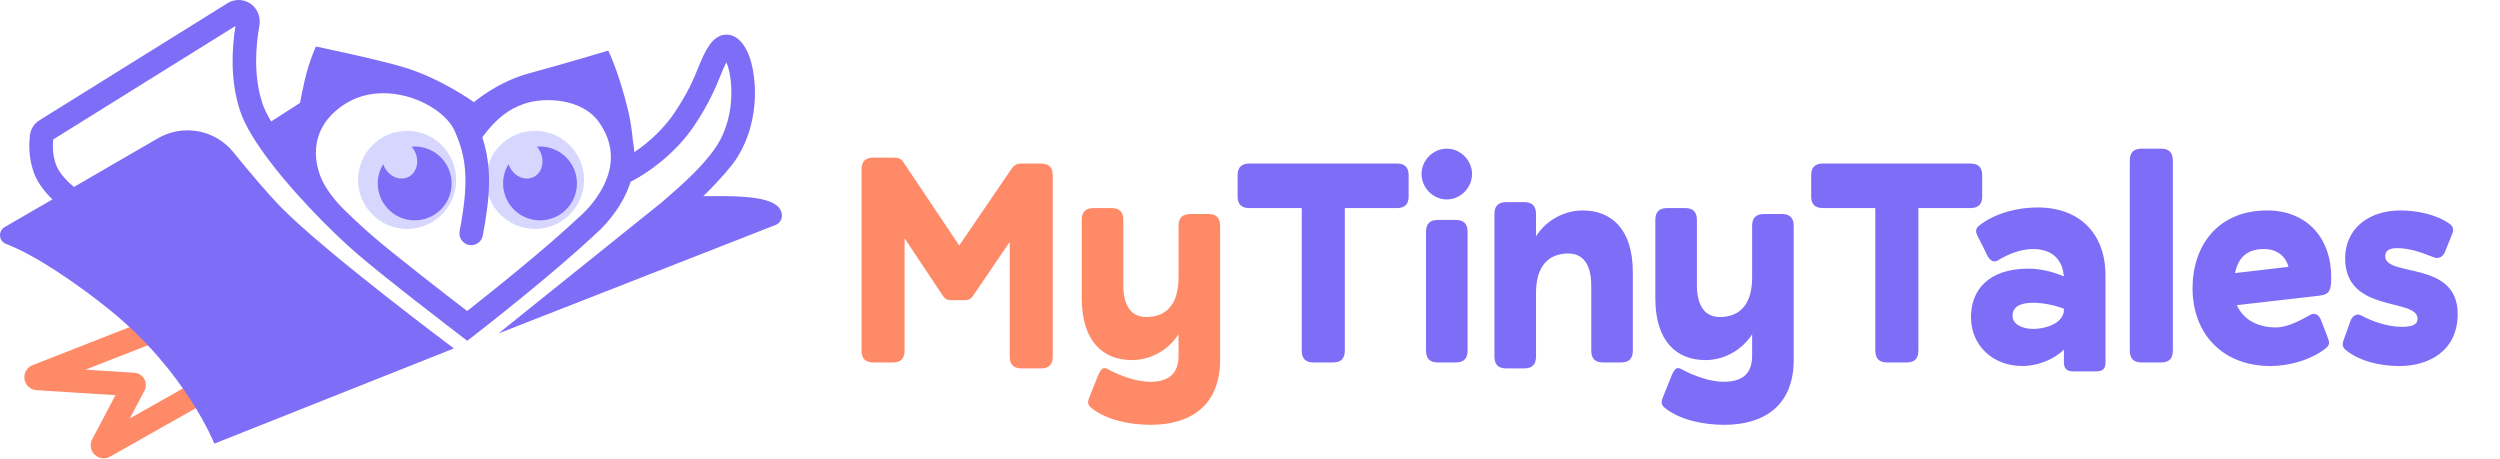 <svg width="327" height="60" viewBox="0 0 327 60" fill="none" xmlns="http://www.w3.org/2000/svg">
<path d="M118.319 45.857C118.319 46.906 117.814 47.411 116.766 47.411H114.241C113.192 47.411 112.688 46.906 112.688 45.857V22.165C112.688 21.116 113.192 20.612 114.241 20.612H116.766C117.426 20.612 117.814 20.689 118.125 21.155L125.466 32.108L132.146 22.321C132.496 21.777 132.806 21.388 133.622 21.388H136.146C137.195 21.388 137.7 21.893 137.7 22.942V46.634C137.7 47.683 137.195 48.188 136.146 48.188H133.622C132.573 48.188 132.068 47.683 132.068 46.634V31.642L127.291 38.672C126.942 39.177 126.631 39.255 126.281 39.255H124.3C123.951 39.255 123.601 39.138 123.291 38.633L118.319 31.176V45.857ZM150.504 55.567C147.824 55.567 144.717 54.946 142.736 53.353C142.114 52.848 142.308 52.382 142.58 51.722L143.513 49.392C143.94 48.304 144.25 47.877 144.95 48.304C146.425 49.12 148.6 49.935 150.426 49.935C152.562 49.935 154.154 49.158 154.154 46.517V43.721C152.679 46.013 150.232 47.1 148.057 47.1C144.289 47.1 141.493 44.653 141.493 39.022V28.768C141.493 27.719 141.998 27.214 143.046 27.214H145.377C146.425 27.214 146.93 27.719 146.93 28.768V37.274C146.93 40.109 148.057 41.468 149.921 41.468C152.484 41.468 154.154 39.876 154.154 36.303V29.545C154.154 28.496 154.659 27.991 155.708 27.991H158.038C159.087 27.991 159.592 28.496 159.592 29.545V47.061C159.592 53.159 155.592 55.567 150.504 55.567Z" fill="#FF8A68"/>
<path d="M175.9 45.857C175.9 46.906 175.395 47.411 174.346 47.411H171.822C170.773 47.411 170.268 46.906 170.268 45.857V27.214H163.394C162.384 27.214 161.879 26.709 161.879 25.7V22.942C161.879 21.893 162.384 21.388 163.432 21.388H182.697C183.745 21.388 184.25 21.893 184.25 22.942V25.7C184.25 26.709 183.745 27.214 182.734 27.214H175.9V45.857ZM189.241 26.088C187.454 26.088 185.939 24.573 185.939 22.748C185.939 20.961 187.454 19.446 189.241 19.446C191.027 19.446 192.542 20.961 192.542 22.748C192.542 24.573 191.027 26.088 189.241 26.088ZM191.959 45.857C191.959 46.906 191.454 47.411 190.406 47.411H188.075C187.027 47.411 186.522 46.906 186.522 45.857V30.321C186.522 29.273 187.027 28.768 188.075 28.768H190.406C191.454 28.768 191.959 29.273 191.959 30.321V45.857ZM200.911 46.634C200.911 47.683 200.406 48.188 199.357 48.188H197.027C195.978 48.188 195.474 47.683 195.474 46.634V27.991C195.474 26.942 195.978 26.438 197.027 26.438H199.357C200.406 26.438 200.911 26.942 200.911 27.991V30.904C202.387 28.613 204.834 27.525 207.009 27.525C210.776 27.525 213.573 29.972 213.573 35.604V45.857C213.573 46.906 213.068 47.411 212.019 47.411H209.689C208.64 47.411 208.135 46.906 208.135 45.857V37.351C208.135 34.516 207.009 33.157 205.145 33.157C202.581 33.157 200.911 34.749 200.911 38.322V46.634ZM225.528 55.567C222.849 55.567 219.741 54.946 217.761 53.353C217.139 52.848 217.333 52.382 217.605 51.722L218.537 49.392C218.965 48.304 219.275 47.877 219.974 48.304C221.45 49.12 223.625 49.935 225.451 49.935C227.587 49.935 229.179 49.158 229.179 46.517V43.721C227.703 46.013 225.257 47.1 223.082 47.1C219.314 47.1 216.518 44.653 216.518 39.021V28.768C216.518 27.719 217.023 27.214 218.071 27.214H220.402C221.45 27.214 221.955 27.719 221.955 28.768V37.274C221.955 40.109 223.082 41.468 224.946 41.468C227.509 41.468 229.179 39.876 229.179 36.303V29.545C229.179 28.496 229.684 27.991 230.733 27.991H233.063C234.112 27.991 234.617 28.496 234.617 29.545V47.061C234.617 53.159 230.616 55.567 225.528 55.567ZM250.923 45.857C250.923 46.906 250.418 47.411 249.369 47.411H246.845C245.796 47.411 245.291 46.906 245.291 45.857V27.214H238.416C237.407 27.214 236.902 26.709 236.902 25.7V22.942C236.902 21.893 237.407 21.388 238.455 21.388H257.72C258.768 21.388 259.273 21.893 259.273 22.942V25.7C259.273 26.709 258.768 27.214 257.758 27.214H250.923V45.857ZM274.233 48.576H271.126C270.349 48.576 269.961 48.188 269.961 47.411V45.741C268.757 46.906 266.931 47.683 265.222 47.838C264.989 47.877 264.756 47.877 264.562 47.877C260.562 47.877 257.804 45.119 257.804 41.468C257.804 38.089 259.94 35.138 265.339 35.138C266.815 35.138 268.485 35.526 269.961 36.147C269.922 35.875 269.883 35.642 269.844 35.409C269.417 33.545 268.019 32.574 265.921 32.574C264.484 32.574 262.853 33.118 261.338 34.05C260.756 34.4 260.29 34.089 259.901 33.351L259.357 32.224L258.775 31.098C258.658 30.865 258.581 30.671 258.503 30.477C258.425 30.088 258.503 29.778 258.93 29.467C260.756 28.03 263.591 27.137 266.543 27.137C271.98 27.137 275.398 30.516 275.398 36.031V47.411C275.398 47.683 275.359 47.877 275.282 48.071C275.087 48.42 274.738 48.576 274.233 48.576ZM265.921 43.022C267.514 43.022 269.3 42.4 269.805 41.235C269.922 41.002 269.961 40.769 269.961 40.536V40.381C268.64 39.876 267.164 39.604 265.921 39.604C264.135 39.604 263.241 40.187 263.241 41.313C263.241 42.4 264.484 43.022 265.921 43.022ZM284.208 45.857C284.208 46.906 283.703 47.411 282.654 47.411H280.13C279.081 47.411 278.576 46.906 278.576 45.857V21C278.576 19.951 279.081 19.446 280.13 19.446H282.654C283.703 19.446 284.208 19.951 284.208 21V45.857ZM296.961 47.877C290.785 47.877 286.785 43.721 286.785 37.701C286.785 32.147 290.086 27.525 296.533 27.525C301.544 27.525 304.923 30.904 304.923 36.303C304.923 37.856 304.767 38.517 303.408 38.672L292.572 39.915C293.349 41.624 295.057 42.828 297.699 42.828C299.174 42.828 300.845 41.934 302.165 41.196C302.748 40.847 303.33 41.158 303.602 41.895L304.379 43.915C304.651 44.653 304.845 45.041 304.224 45.546C302.32 47.061 299.446 47.877 296.961 47.877ZM296.145 32.574C294.125 32.574 292.805 33.467 292.339 35.72L299.33 34.904C298.98 33.506 297.815 32.574 296.145 32.574ZM306.744 33.778C306.744 30.205 309.463 27.525 314.046 27.525C316.104 27.525 318.784 28.069 320.454 29.312C321.076 29.778 320.882 30.321 320.61 30.943L319.794 32.962C319.522 33.623 318.94 33.895 318.357 33.662C316.493 32.924 315.095 32.458 313.502 32.458C312.492 32.458 311.987 32.807 311.987 33.506C311.987 36.303 321.464 34.011 321.464 41.041C321.464 46.09 317.464 47.877 313.852 47.877C311.327 47.877 308.647 47.255 306.822 45.779C306.2 45.275 306.433 44.77 306.666 44.148L307.443 41.973C307.676 41.313 308.298 40.925 308.88 41.274C310.162 41.973 312.22 42.75 314.162 42.75C315.444 42.75 316.221 42.478 316.221 41.701C316.221 38.905 306.744 41.041 306.744 33.778Z" fill="#7E6DF7"/>
<path d="M53.25 29.944C56.793 29.944 59.665 27.072 59.665 23.529C59.665 19.986 56.793 17.114 53.25 17.114C49.707 17.114 46.835 19.986 46.835 23.529C46.835 27.072 49.707 29.944 53.25 29.944Z" fill="#D7D6FF"/>
<path d="M69.982 29.944C73.525 29.944 76.397 27.072 76.397 23.529C76.397 19.986 73.525 17.114 69.982 17.114C66.439 17.114 63.566 19.986 63.566 23.529C63.566 27.072 66.439 29.944 69.982 29.944Z" fill="#D7D6FF"/>
<path d="M54.245 19.164C54.108 19.164 53.974 19.171 53.84 19.183C54.011 19.379 54.16 19.604 54.28 19.853C54.9 21.149 54.499 22.63 53.385 23.163C52.271 23.697 50.866 23.078 50.246 21.783C50.197 21.682 50.157 21.58 50.121 21.477C49.672 22.21 49.414 23.072 49.414 23.994C49.414 26.662 51.576 28.823 54.243 28.823C56.911 28.823 59.073 26.662 59.073 23.994C59.073 21.326 56.911 19.164 54.243 19.164H54.245Z" fill="#7E6DF7"/>
<path d="M70.635 19.164C70.499 19.164 70.365 19.171 70.231 19.183C70.401 19.379 70.551 19.604 70.67 19.853C71.29 21.149 70.89 22.63 69.776 23.163C68.661 23.697 67.257 23.078 66.636 21.783C66.588 21.682 66.548 21.58 66.512 21.477C66.063 22.21 65.805 23.072 65.805 23.994C65.805 26.662 67.966 28.823 70.634 28.823C73.302 28.823 75.464 26.662 75.464 23.994C75.464 21.326 73.302 19.164 70.634 19.164H70.635Z" fill="#7E6DF7"/>
<path d="M13.555 59.952C13.126 59.952 12.702 59.788 12.376 59.469C11.831 58.938 11.703 58.131 12.058 57.459L15.102 51.69L4.774 51.035C3.973 50.984 3.327 50.397 3.203 49.604C3.078 48.812 3.513 48.054 4.259 47.761C10.156 45.447 20.153 41.526 20.837 41.268L21.926 44.149C21.534 44.297 17.773 45.769 11.18 48.354L17.575 48.76C18.121 48.795 18.606 49.1 18.872 49.578C19.139 50.055 19.146 50.63 18.889 51.112L16.979 54.73L25.957 49.659L27.472 52.34L14.393 59.729C14.129 59.877 13.839 59.951 13.554 59.951L13.555 59.952ZM16.168 49.672C16.168 49.672 16.166 49.676 16.164 49.679L16.168 49.672Z" fill="#FF8A68"/>
<path d="M101.746 27.007C100.238 25.538 95.552 25.633 91.987 25.655C93.186 24.534 95.418 22.113 96.204 20.94C99.76 15.637 98.922 8.994 97.683 6.615C97.427 6.124 96.647 4.626 95.161 4.533C94.541 4.494 93.632 4.693 92.816 5.869C92.172 6.797 91.792 7.727 91.352 8.804C90.755 10.268 90.012 12.089 88.217 14.759C86.922 16.685 85.058 18.496 82.972 19.904C82.944 19.452 82.885 19.004 82.796 18.558C82.697 17.455 82.51 15.934 82.17 14.505C80.974 9.488 79.561 6.619 79.561 6.619C79.561 6.619 74.041 8.275 69.183 9.598C65.008 10.735 61.992 13.363 61.992 13.363C61.992 13.363 57.673 10.235 52.717 8.765C49.157 7.708 41.323 6.084 41.323 6.084C41.323 6.084 40.439 7.938 39.845 10.562C39.647 11.437 39.432 12.476 39.235 13.464L35.469 15.89C34.927 14.971 34.537 14.171 34.325 13.53C33.14 9.942 33.452 6.015 33.93 3.331C34.126 2.233 33.683 1.096 32.756 0.475C31.838 -0.14 30.688 -0.159 29.749 0.425L5.153 15.737C4.433 16.186 3.964 16.959 3.896 17.812C3.823 18.726 3.688 20.43 4.387 22.474C4.891 23.946 5.955 25.207 6.861 26.08L0.612 29.701C-0.286 30.22 -0.172 31.543 0.796 31.91C4.778 33.421 10.402 37.332 14.469 40.633C24.326 48.634 28.036 58.026 28.036 58.026L59.37 45.572C59.37 45.572 42.547 33.029 36.72 27.066C34.928 25.233 32.54 22.391 30.515 19.898C28.123 16.953 23.947 16.182 20.663 18.084L9.667 24.455C8.896 23.82 7.703 22.652 7.301 21.477C6.849 20.151 6.892 19.037 6.95 18.246L30.794 3.402C30.318 6.408 30.103 10.572 31.401 14.497C32.717 18.483 37.62 24.302 42.064 28.802C42.243 28.995 42.358 29.109 42.373 29.123C42.396 29.146 42.42 29.165 42.444 29.186C43.899 30.643 45.292 31.949 46.477 32.987C50.002 36.075 59.763 43.538 60.176 43.854L61.118 44.573L62.054 43.849C62.462 43.533 72.1 36.063 77.942 30.563C78.034 30.485 80.215 28.637 81.673 25.748C82.004 25.092 82.271 24.436 82.478 23.78C85.761 22.068 88.818 19.388 90.775 16.478C92.745 13.546 93.589 11.478 94.206 9.967C94.49 9.272 94.729 8.686 95.015 8.165C95.385 8.976 95.726 10.664 95.653 12.651C95.588 14.383 95.188 16.928 93.649 19.225C91.895 21.842 89.011 24.346 86.448 26.553L65.199 43.613L101.499 29.403C102.459 28.942 102.513 27.75 101.75 27.007H101.746ZM78.961 24.28C77.799 26.627 75.976 28.189 75.957 28.205C75.932 28.226 75.908 28.25 75.883 28.273L75.881 28.27C71.191 32.693 63.711 38.634 61.1 40.681C58.514 38.694 51.322 33.139 48.505 30.669C47.164 29.494 45.885 28.296 44.681 27.101C44.633 27.037 44.582 26.974 44.522 26.916C44.511 26.905 43.485 25.892 42.551 24.358C41.117 22.001 39.984 17.121 44.839 13.787C48.001 11.616 51.487 12.132 53.284 12.634C56.126 13.427 58.607 15.22 59.456 17.095C61.135 20.806 61.296 24.002 60.119 30.244C59.961 31.08 60.511 31.885 61.347 32.043C61.443 32.062 61.54 32.07 61.635 32.07C62.361 32.07 63.006 31.554 63.147 30.815C64.106 25.731 64.387 21.961 63.088 17.947C63.096 17.936 63.105 17.927 63.113 17.916C64.864 15.55 66.526 14.239 68.674 13.537C71.259 12.69 76.11 12.866 78.308 15.927C80.188 18.548 80.409 21.358 78.963 24.279L78.961 24.28Z" fill="#7E6DF7"/>
</svg>
